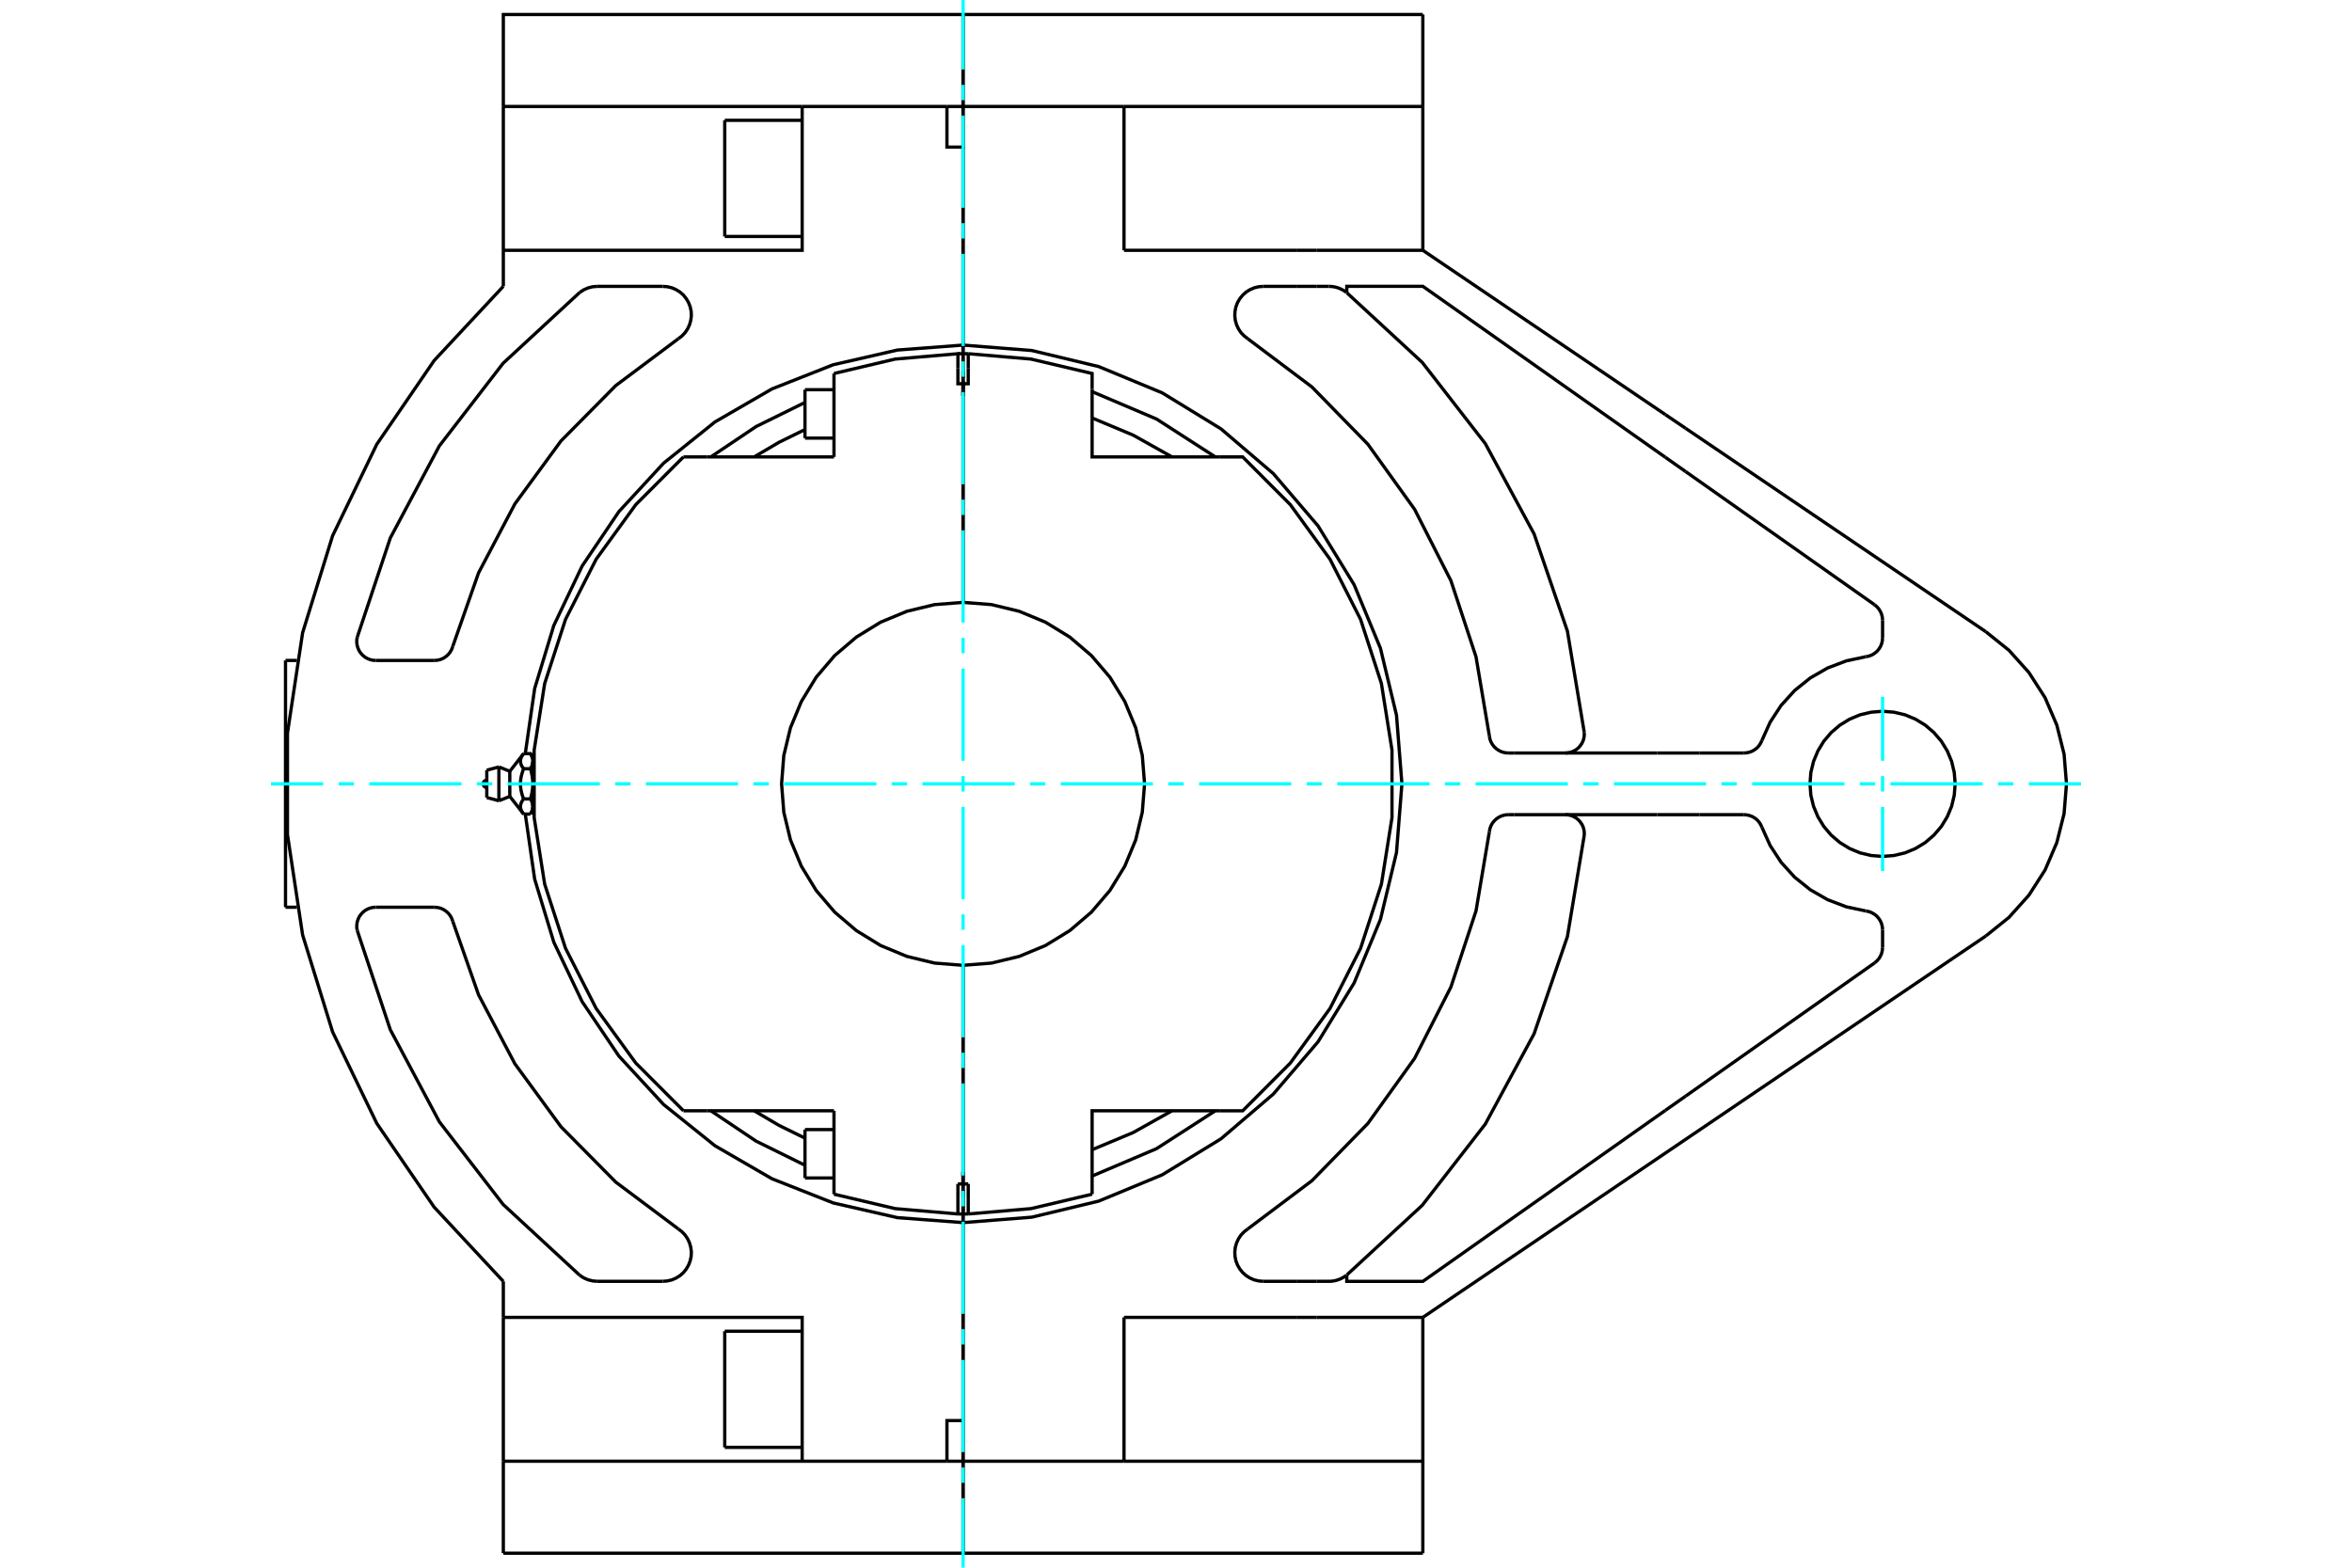 <?xml version="1.0" standalone="no"?>
<!DOCTYPE svg PUBLIC "-//W3C//DTD SVG 1.1//EN"
	"http://www.w3.org/Graphics/SVG/1.1/DTD/svg11.dtd">
<svg xmlns="http://www.w3.org/2000/svg" height="100%" width="100%" viewBox="0 0 36000 24000">
	<rect x="-1800" y="-1200" width="39600" height="26400" style="fill:#FFF"/>
	<g style="fill:none; fill-rule:evenodd" transform="matrix(1 0 0 1 0 0)">
		<g style="fill:none; stroke:#000; stroke-width:50; shape-rendering:geometricPrecision">
			<line x1="14740" y1="18277" x2="14740" y2="18220"/>
			<line x1="14740" y1="5780" x2="14740" y2="5723"/>
			<line x1="14740" y1="18321" x2="14740" y2="18277"/>
			<line x1="14740" y1="5723" x2="14740" y2="5679"/>
			<line x1="14741" y1="5679" x2="14741" y2="5723"/>
			<line x1="14741" y1="18277" x2="14741" y2="18584"/>
			<line x1="14741" y1="5723" x2="14741" y2="5780"/>
			<line x1="14741" y1="18220" x2="14741" y2="18277"/>
			<line x1="14740" y1="6061" x2="14740" y2="6039"/>
			<line x1="14740" y1="5415" x2="14740" y2="5875"/>
			<line x1="14740" y1="9222" x2="14740" y2="5875"/>
			<line x1="14740" y1="6061" x2="14740" y2="5835"/>
			<line x1="14740" y1="6039" x2="14740" y2="5996"/>
			<line x1="14741" y1="17939" x2="14741" y2="17961"/>
			<line x1="14741" y1="18585" x2="14741" y2="18125"/>
			<line x1="14741" y1="14778" x2="14741" y2="18125"/>
			<line x1="14741" y1="17961" x2="14741" y2="18004"/>
			<polyline points="14741,18585 14780,18585 14820,18585"/>
			<line x1="14741" y1="18125" x2="14820" y2="18125"/>
			<line x1="14820" y1="18359" x2="14820" y2="18585"/>
			<line x1="14820" y1="18125" x2="14820" y2="18359"/>
			<polyline points="14820,18585 15779,18503 16716,18282"/>
			<line x1="14820" y1="5415" x2="14820" y2="5641"/>
			<polyline points="16716,5956 16716,5718 15779,5497 14820,5415"/>
			<polyline points="16716,18044 16716,17005 18664,17005"/>
			<polyline points="18664,6995 16716,6995 16716,5956"/>
			<polyline points="14820,5641 14820,5875 14741,5875 14741,9222"/>
			<polyline points="14741,14778 15176,14744 15599,14642 16002,14475 16374,14247 16705,13964 16988,13633 17216,13261 17383,12858 17484,12435 17519,12000 17484,11565 17383,11142 17216,10739 16988,10367 16705,10036 16374,9753 16002,9525 15599,9358 15176,9256 14741,9222"/>
			<line x1="16716" y1="18282" x2="16716" y2="18044"/>
			<polyline points="17939,6995 17345,6662 16716,6399"/>
			<polyline points="16716,17601 17345,17338 17939,17005"/>
			<line x1="14741" y1="6039" x2="14741" y2="6061"/>
			<line x1="14741" y1="5996" x2="14741" y2="6039"/>
			<polyline points="18664,17005 19021,17005 19750,16274 20357,15439 20825,14518 21144,13536 21306,12516 21306,11484 21144,10464 20825,9482 20357,8561 19750,7726 19021,6995 18664,6995"/>
			<polyline points="14820,5415 14780,5415 14741,5415"/>
			<line x1="14741" y1="5875" x2="14741" y2="5415"/>
			<line x1="12765" y1="18044" x2="12765" y2="18282"/>
			<line x1="12765" y1="17005" x2="12765" y2="18044"/>
			<polyline points="10461,6995 9731,7726 9125,8561 8656,9482 8337,10464 8176,11484 8176,12516 8337,13536 8656,14518 9125,15439 9731,16274 10461,17005"/>
			<polyline points="12765,5718 12765,5956 12765,6995"/>
			<line x1="14662" y1="18359" x2="14662" y2="18125"/>
			<line x1="14662" y1="18585" x2="14662" y2="18359"/>
			<line x1="14662" y1="18125" x2="14740" y2="18125"/>
			<polyline points="14662,18585 14701,18585 14740,18585"/>
			<line x1="14740" y1="18125" x2="14740" y2="18585"/>
			<polyline points="12765,18282 13702,18503 14662,18585"/>
			<line x1="14740" y1="18125" x2="14740" y2="14778"/>
			<polyline points="14740,9222 14306,9256 13882,9358 13479,9525 13108,9753 12776,10036 12493,10367 12266,10739 12099,11142 11997,11565 11963,12000 11997,12435 12099,12858 12266,13261 12493,13633 12776,13964 13108,14247 13479,14475 13882,14642 14306,14744 14740,14778"/>
			<polyline points="14740,5875 14662,5875 14662,5641"/>
			<line x1="12765" y1="6995" x2="10818" y2="6995"/>
			<line x1="10818" y1="17005" x2="12765" y2="17005"/>
			<polyline points="14740,5415 14701,5415 14662,5415"/>
			<polyline points="14662,5641 14662,5415 13702,5497 12765,5718"/>
			<polyline points="11543,17005 11924,17229 12321,17424"/>
			<line x1="10461" y1="17005" x2="10818" y2="17005"/>
			<line x1="10818" y1="6995" x2="10461" y2="6995"/>
			<polyline points="12321,6576 11924,6771 11543,6995"/>
			<line x1="14740" y1="17961" x2="14740" y2="17939"/>
			<line x1="14740" y1="18004" x2="14740" y2="17961"/>
			<line x1="14741" y1="5835" x2="14741" y2="6061"/>
			<line x1="14740" y1="18165" x2="14740" y2="17939"/>
			<line x1="12321" y1="6707" x2="12321" y2="5966"/>
			<line x1="12321" y1="18034" x2="12321" y2="17293"/>
			<polyline points="8155,12347 8155,12350 8155,12353 8155,12357 8154,12360 8154,12363 8154,12366 8153,12369 8153,12372 8152,12376 8152,12379 8151,12382 8151,12385 8150,12388 8149,12392 8148,12395 8147,12398 8147,12401 8146,12404 8144,12408 8143,12411 8142,12414 8141,12418 8140,12421 8138,12424 8137,12428 8135,12431 8134,12434 8132,12438 8131,12441 8129,12445 8127,12448 8125,12452 8123,12455 8121,12459 8119,12463"/>
			<polyline points="8119,12231 8121,12235 8123,12239 8125,12242 8127,12246 8129,12249 8131,12253 8132,12256 8134,12260 8135,12263 8137,12267 8138,12270 8140,12273 8141,12277 8142,12280 8143,12283 8144,12286 8146,12290 8147,12293 8147,12296 8148,12299 8149,12303 8150,12306 8151,12309 8151,12312 8152,12315 8152,12319 8153,12322 8153,12325 8154,12328 8154,12331 8154,12334 8155,12338 8155,12341 8155,12344 8155,12347"/>
			<line x1="8119" y1="12231" x2="8015" y2="12231"/>
			<polyline points="8015,12463 8009,12455 8003,12448 7999,12441 7994,12434 7990,12427 7986,12420 7983,12413 7980,12407 7977,12400 7974,12394 7972,12387 7971,12381 7969,12375 7968,12369 7967,12362 7966,12356 7966,12350 7966,12344 7966,12338 7967,12332 7968,12326 7969,12319 7971,12313 7972,12307 7974,12300 7977,12294 7980,12288 7983,12281 7986,12274 7990,12267 7994,12261 7999,12253 8003,12246 8009,12239 8015,12231"/>
			<line x1="8015" y1="12463" x2="8119" y2="12463"/>
			<line x1="7803" y1="12192" x2="7803" y2="11808"/>
			<polyline points="8015,12231 8009,12216 8003,12202 7999,12187 7994,12173 7990,12159 7986,12146 7983,12132 7980,12119 7977,12106 7974,12093 7972,12081 7971,12068 7969,12055 7968,12043 7967,12031 7966,12018 7966,12006 7966,11994 7966,11982 7967,11969 7968,11957 7969,11945 7971,11932 7972,11919 7974,11907 7977,11894 7980,11881 7983,11868 7986,11854 7990,11841 7994,11827 7999,11813 8003,11798 8009,11784 8015,11769 8009,11761 8003,11754 7999,11747 7994,11739 7990,11733 7986,11726 7983,11719 7980,11712 7977,11706 7974,11700 7972,11693 7971,11687 7969,11681 7968,11674 7967,11668 7966,11662 7966,11656 7966,11650 7966,11644 7967,11638 7968,11631 7969,11625 7971,11619 7972,11613 7974,11606 7977,11600 7980,11593 7983,11587 7986,11580 7990,11573 7994,11566 7999,11559 8003,11552 8009,11545 8015,11537"/>
			<polyline points="8155,12347 8155,12000 8155,12006 8155,12013 8155,12019 8154,12025 8154,12032 8154,12038 8153,12044 8153,12051 8152,12057 8152,12063 8151,12070 8151,12076 8150,12082 8149,12089 8148,12095 8147,12102 8147,12108 8146,12115 8144,12121 8143,12128 8142,12134 8141,12141 8140,12148 8138,12154 8137,12161 8135,12168 8134,12175 8132,12182 8131,12188 8129,12195 8127,12203 8125,12210 8123,12217 8121,12224 8119,12231"/>
			<line x1="8155" y1="12401" x2="8155" y2="12347"/>
			<polyline points="8015,11537 8119,11537 8121,11541 8123,11545 8125,11548 8127,11552 8129,11555 8131,11559 8132,11562 8134,11566 8135,11569 8137,11572 8138,11576 8140,11579 8141,11582 8142,11586 8143,11589 8144,11592 8146,11596 8147,11599 8147,11602 8148,11605 8149,11608 8150,11612 8151,11615 8151,11618 8152,11621 8152,11624 8153,11628 8153,11631 8154,11634 8154,11637 8154,11640 8155,11643 8155,11647 8155,11650 8155,11653 8155,11599"/>
			<polyline points="8155,11653 8155,11656 8155,11659 8155,11662 8154,11666 8154,11669 8154,11672 8153,11675 8153,11678 8152,11681 8152,11685 8151,11688 8151,11691 8150,11694 8149,11697 8148,11701 8147,11704 8147,11707 8146,11710 8144,11714 8143,11717 8142,11720 8141,11723 8140,11727 8138,11730 8137,11733 8135,11737 8134,11740 8132,11744 8131,11747 8129,11751 8127,11754 8125,11758 8123,11761 8121,11765 8119,11769"/>
			<polyline points="8015,11769 8119,11769 8121,11776 8123,11783 8125,11790 8127,11797 8129,11805 8131,11812 8132,11818 8134,11825 8135,11832 8137,11839 8138,11846 8140,11852 8141,11859 8142,11866 8143,11872 8144,11879 8146,11885 8147,11892 8147,11898 8148,11905 8149,11911 8150,11918 8151,11924 8151,11930 8152,11937 8152,11943 8153,11949 8153,11956 8154,11962 8154,11968 8154,11975 8155,11981 8155,11987 8155,11994 8155,12000 8155,11653"/>
			<line x1="7636" y1="12259" x2="7636" y2="11741"/>
			<line x1="7451" y1="12210" x2="7451" y2="11790"/>
			<line x1="11093" y1="3620" x2="11093" y2="1842"/>
			<line x1="11093" y1="22158" x2="11093" y2="20380"/>
			<polyline points="14494,1630 14740,1630 14740,2252 14494,2252 14494,1630"/>
			<line x1="14740" y1="5283" x2="14740" y2="2252"/>
			<line x1="14740" y1="5283" x2="14740" y2="5415"/>
			<line x1="14740" y1="1630" x2="14740" y2="222"/>
			<polyline points="14494,22370 14494,21748 14740,21748"/>
			<line x1="14740" y1="22370" x2="14494" y2="22370"/>
			<line x1="14740" y1="21748" x2="14740" y2="22370"/>
			<polyline points="14494,22370 12278,22370 7704,22370"/>
			<line x1="12278" y1="1630" x2="14494" y2="1630"/>
			<polyline points="12278,1630 12278,3832 7704,3832"/>
			<line x1="7704" y1="4383" x2="7704" y2="3832"/>
			<polyline points="7704,4383 6645,5520 5767,6802 5091,8202 4632,9686 4400,11223 4400,12777 4632,14314 5091,15798 5767,17198 6645,18480 7704,19617"/>
			<line x1="7704" y1="20168" x2="7704" y2="19617"/>
			<polyline points="7704,20168 12278,20168 12278,22370"/>
			<line x1="14740" y1="21748" x2="14740" y2="18717"/>
			<polyline points="14740,5283 13735,5359 12753,5584 11816,5954 10944,6459 10158,7090 9474,7831 8910,8666 8477,9575 8184,10540 8040,11537"/>
			<polyline points="8040,12463 8184,13460 8477,14425 8910,15334 9474,16169 10158,16910 10944,17541 11816,18046 12753,18416 13735,18641 14740,18717"/>
			<polyline points="5751,13889 5707,13892 5665,13902 5624,13918 5586,13940 5552,13968 5523,14000 5498,14036 5480,14076 5467,14117 5461,14161 5461,14205 5469,14248"/>
			<line x1="5751" y1="13889" x2="6650" y2="13889"/>
			<polyline points="6930,14104 6914,14059 6891,14018 6862,13981 6826,13949 6787,13923 6743,13904 6697,13893 6650,13889"/>
			<polyline points="6930,14104 7325,15230 7881,16286 8586,17249 9426,18098 10381,18813"/>
			<polyline points="10146,19616 10216,19610 10284,19594 10348,19566 10408,19529 10460,19483 10504,19428 10539,19368 10564,19303 10579,19234 10582,19164 10573,19095 10554,19028 10524,18964 10485,18906 10437,18856 10381,18813"/>
			<line x1="10146" y1="19616" x2="9142" y2="19616"/>
			<polyline points="8874,19524 8934,19563 9000,19592 9070,19610 9142,19616"/>
			<polyline points="5469,14248 5974,15764 6725,17174 7701,18439 8874,19524"/>
			<line x1="6650" y1="10111" x2="5751" y2="10111"/>
			<polyline points="5469,9752 5461,9795 5461,9839 5467,9883 5480,9924 5498,9964 5523,10000 5552,10032 5586,10060 5624,10082 5665,10098 5707,10108 5751,10111"/>
			<polyline points="8874,4476 7701,5561 6725,6826 5974,8236 5469,9752"/>
			<polyline points="9142,4384 9070,4390 9000,4408 8934,4437 8874,4476"/>
			<line x1="9142" y1="4384" x2="10146" y2="4384"/>
			<polyline points="10381,5187 10437,5144 10485,5094 10524,5036 10554,4972 10573,4905 10582,4836 10579,4766 10564,4697 10539,4632 10504,4572 10460,4517 10408,4471 10348,4434 10284,4406 10216,4390 10146,4384"/>
			<polyline points="10381,5187 9426,5902 8586,6751 7881,7714 7325,8770 6930,9896"/>
			<polyline points="6650,10111 6697,10107 6743,10096 6787,10077 6826,10051 6862,10019 6891,9982 6914,9941 6930,9896"/>
			<polyline points="29926,12000 29912,11826 29872,11657 29805,11496 29714,11347 29600,11214 29468,11101 29319,11010 29158,10943 28989,10903 28815,10889 28641,10903 28471,10943 28310,11010 28162,11101 28029,11214 27916,11347 27825,11496 27758,11657 27717,11826 27704,12000 27717,12174 27758,12343 27825,12504 27916,12653 28029,12786 28162,12899 28310,12990 28471,13057 28641,13097 28815,13111 28989,13097 29158,13057 29319,12990 29468,12899 29600,12786 29714,12653 29805,12504 29872,12343 29912,12174 29926,12000"/>
			<polyline points="30394,14330 25800,17443 25490,17653 21778,20168"/>
			<polyline points="30394,14330 30750,14044 31055,13704 31302,13319 31482,12899 31593,12456 31630,12000 31593,11544 31482,11101 31302,10681 31055,10296 30750,9956 30394,9670"/>
			<line x1="19845" y1="3832" x2="17204" y2="3832"/>
			<line x1="20156" y1="3832" x2="19845" y2="3832"/>
			<line x1="21778" y1="3832" x2="20156" y2="3832"/>
			<line x1="17204" y1="3832" x2="17204" y2="1630"/>
			<line x1="21778" y1="1630" x2="21778" y2="3832"/>
			<line x1="17204" y1="1630" x2="21778" y2="1630"/>
			<line x1="14741" y1="1630" x2="17204" y2="1630"/>
			<line x1="21778" y1="222" x2="21778" y2="1630"/>
			<line x1="17204" y1="20168" x2="19845" y2="20168"/>
			<line x1="20156" y1="20168" x2="21778" y2="20168"/>
			<line x1="19845" y1="20168" x2="20156" y2="20168"/>
			<line x1="17204" y1="22370" x2="17204" y2="20168"/>
			<polyline points="21778,20168 21778,22370 17204,22370"/>
			<line x1="20156" y1="19616" x2="19845" y2="19616"/>
			<polyline points="25490,16999 21778,19617 20614,19617 20614,19519"/>
			<polyline points="20607,19524 20601,19529 20594,19534 20587,19538 20581,19543 20574,19548 20567,19552 20560,19556 20553,19560 20545,19564 20538,19568 20531,19572 20523,19575 20516,19579 20508,19582 20500,19585 20493,19588 20485,19591 20477,19594 20469,19596 20462,19598 20454,19601 20446,19603 20438,19605 20430,19607 20421,19608 20413,19610 20405,19611 20397,19612 20389,19613 20381,19614 20373,19615 20364,19615 20356,19616 20348,19616 20340,19616 20156,19616"/>
			<line x1="21778" y1="22370" x2="21778" y2="23778"/>
			<line x1="7704" y1="1630" x2="12278" y2="1630"/>
			<line x1="7704" y1="3832" x2="7704" y2="1630"/>
			<line x1="7704" y1="22370" x2="7704" y2="20168"/>
			<line x1="7704" y1="22370" x2="7704" y2="23778"/>
			<line x1="26016" y1="12472" x2="25365" y2="12472"/>
			<line x1="25365" y1="11528" x2="26016" y2="11528"/>
			<line x1="25365" y1="12472" x2="23832" y2="12472"/>
			<line x1="23832" y1="11528" x2="25365" y2="11528"/>
			<line x1="23832" y1="12472" x2="23180" y2="12472"/>
			<line x1="23180" y1="11528" x2="23832" y2="11528"/>
			<line x1="23180" y1="12472" x2="23085" y2="12472"/>
			<line x1="26016" y1="12472" x2="26694" y2="12472"/>
			<polyline points="14741,18717 15792,18634 16817,18388 17790,17985 18689,17434 19490,16749 20175,15948 20726,15049 21129,14076 21375,13051 21458,12000 21375,10949 21129,9924 20726,8951 20175,8052 19490,7251 18689,6566 17790,6015 16817,5612 15792,5366 14741,5283"/>
			<polyline points="19100,18813 20080,18076 20937,17199 21652,16203 22208,15110 22592,13945 22796,12736"/>
			<polyline points="23085,12472 23038,12476 22991,12488 22948,12507 22908,12533 22873,12565 22843,12602 22820,12644 22804,12689 22796,12736"/>
			<polyline points="24249,12787 24249,12743 24243,12700 24231,12658 24212,12619 24187,12583 24158,12550 24124,12523 24086,12501 24046,12485 24003,12475 23960,12472"/>
			<polyline points="19100,18813 19045,18856 18996,18906 18957,18964 18927,19028 18908,19095 18900,19164 18903,19234 18917,19303 18942,19368 18977,19428 19022,19483 19074,19529 19133,19566 19198,19594 19265,19610 19335,19616"/>
			<line x1="19845" y1="19616" x2="19335" y2="19616"/>
			<polyline points="20614,19519 21769,18452 22734,17209 23481,15826 23991,14338 24249,12787"/>
			<line x1="14741" y1="1630" x2="14741" y2="5283"/>
			<line x1="14741" y1="18717" x2="14741" y2="22370"/>
			<line x1="17204" y1="22370" x2="14741" y2="22370"/>
			<line x1="23085" y1="11528" x2="23180" y2="11528"/>
			<polyline points="22796,11264 22804,11311 22820,11356 22843,11398 22873,11435 22908,11467 22948,11493 22991,11512 23038,11524 23085,11528"/>
			<polyline points="22796,11264 22592,10055 22208,8890 21652,7797 20937,6801 20080,5924 19100,5187"/>
			<polyline points="19335,4384 19265,4390 19198,4406 19133,4434 19074,4471 19022,4517 18977,4572 18942,4632 18917,4697 18903,4766 18900,4836 18908,4905 18927,4972 18957,5036 18996,5094 19045,5144 19100,5187"/>
			<line x1="19335" y1="4384" x2="19845" y2="4384"/>
			<polyline points="20340,4384 20348,4384 20356,4384 20364,4385 20373,4385 20381,4386 20389,4387 20397,4388 20405,4389 20413,4390 20421,4392 20430,4393 20438,4395 20446,4397 20454,4399 20462,4402 20469,4404 20477,4406 20485,4409 20493,4412 20500,4415 20508,4418 20516,4421 20523,4425 20531,4428 20538,4432 20545,4436 20553,4440 20560,4444 20567,4448 20574,4452 20581,4457 20587,4462 20594,4466 20601,4471 20607,4476"/>
			<polyline points="24249,11213 23991,9662 23481,8174 22734,6791 21769,5548 20614,4481"/>
			<polyline points="23960,11528 24003,11525 24046,11515 24086,11499 24124,11477 24158,11450 24187,11417 24212,11381 24231,11342 24243,11300 24249,11257 24249,11213"/>
			<line x1="20156" y1="4384" x2="20340" y2="4384"/>
			<line x1="19845" y1="4384" x2="20156" y2="4384"/>
			<polyline points="20614,4481 20614,4383 21778,4383 25490,7001"/>
			<line x1="21778" y1="3832" x2="25490" y2="6347"/>
			<line x1="26694" y1="11528" x2="26016" y2="11528"/>
			<polyline points="26968,12664 26949,12624 26925,12586 26896,12553 26861,12525 26823,12502 26782,12486 26739,12476 26694,12472"/>
			<polyline points="26968,12664 27094,12944 27262,13201 27469,13429 27708,13621 27974,13774 28261,13883 28562,13947"/>
			<polyline points="28815,14235 28811,14188 28800,14143 28782,14100 28757,14061 28727,14026 28691,13997 28651,13973 28607,13956 28562,13947"/>
			<line x1="28815" y1="14235" x2="28815" y2="14505"/>
			<polyline points="28692,14742 28727,14712 28758,14677 28782,14638 28800,14596 28811,14551 28815,14505"/>
			<line x1="25800" y1="16781" x2="25490" y2="16999"/>
			<line x1="28692" y1="14742" x2="25800" y2="16781"/>
			<line x1="25800" y1="6557" x2="30394" y2="9670"/>
			<line x1="25800" y1="7219" x2="28692" y2="9258"/>
			<polyline points="28815,9495 28811,9449 28800,9404 28782,9362 28758,9323 28727,9288 28692,9258"/>
			<line x1="28815" y1="9495" x2="28815" y2="9765"/>
			<polyline points="28562,10053 28607,10044 28651,10027 28691,10003 28727,9974 28757,9939 28782,9900 28800,9857 28811,9812 28815,9765"/>
			<polyline points="28562,10053 28261,10117 27974,10226 27708,10379 27469,10571 27262,10799 27094,11056 26968,11336"/>
			<polyline points="26694,11528 26739,11524 26782,11514 26823,11498 26861,11475 26896,11447 26925,11414 26949,11376 26968,11336"/>
			<line x1="25490" y1="7001" x2="25800" y2="7219"/>
			<line x1="14741" y1="5415" x2="14741" y2="5283"/>
			<line x1="14741" y1="222" x2="14741" y2="1630"/>
			<polyline points="18602,6995 17702,6415 16716,5996"/>
			<polyline points="16716,18004 17702,17585 18602,17005"/>
			<polyline points="10880,17005 11573,17470 12321,17839"/>
			<polyline points="12321,6161 11573,6530 10880,6995"/>
			<line x1="14741" y1="18717" x2="14741" y2="18585"/>
			<line x1="14740" y1="18585" x2="14740" y2="18717"/>
			<line x1="14741" y1="22370" x2="14741" y2="23778"/>
			<line x1="14740" y1="23778" x2="14740" y2="22370"/>
			<line x1="25490" y1="6347" x2="25800" y2="6557"/>
			<line x1="21778" y1="222" x2="14741" y2="222"/>
			<line x1="21778" y1="23778" x2="14741" y2="23778"/>
			<line x1="14740" y1="23778" x2="7704" y2="23778"/>
			<polyline points="14740,222 7704,222 7704,1630"/>
			<line x1="4370" y1="13889" x2="4370" y2="10111"/>
			<line x1="14740" y1="6559" x2="14741" y2="6559"/>
			<line x1="14741" y1="6115" x2="14740" y2="6115"/>
			<line x1="12321" y1="6707" x2="12765" y2="6707"/>
			<line x1="12765" y1="5966" x2="12321" y2="5966"/>
			<line x1="14740" y1="17885" x2="14741" y2="17885"/>
			<line x1="14741" y1="17441" x2="14740" y2="17441"/>
			<line x1="12321" y1="18034" x2="12765" y2="18034"/>
			<line x1="12765" y1="17293" x2="12321" y2="17293"/>
			<polyline points="7451,11944 7442,11945 7434,11947 7426,11950 7418,11955 7412,11961 7406,11967 7402,11975 7398,11983 7396,11991 7396,12000 7396,12009 7398,12017 7402,12025 7406,12033 7412,12039 7418,12045 7426,12050 7434,12053 7442,12055 7451,12056"/>
			<line x1="7803" y1="12192" x2="8015" y2="12463"/>
			<line x1="8015" y1="11537" x2="7803" y2="11808"/>
			<line x1="8119" y1="12463" x2="8155" y2="12401"/>
			<line x1="8155" y1="11599" x2="8119" y2="11537"/>
			<line x1="8155" y1="12360" x2="8165" y2="12360"/>
			<line x1="8165" y1="11640" x2="8155" y2="11640"/>
			<line x1="7636" y1="12259" x2="7803" y2="12192"/>
			<line x1="7803" y1="11808" x2="7636" y2="11741"/>
			<line x1="7451" y1="12210" x2="7636" y2="12259"/>
			<line x1="7636" y1="11741" x2="7451" y2="11790"/>
			<line x1="14741" y1="3323" x2="14741" y2="3323"/>
			<line x1="11093" y1="3620" x2="12278" y2="3620"/>
			<line x1="12278" y1="1842" x2="11093" y2="1842"/>
			<line x1="14741" y1="20677" x2="14740" y2="20677"/>
			<line x1="11093" y1="22158" x2="12278" y2="22158"/>
			<line x1="12278" y1="20380" x2="11093" y2="20380"/>
			<line x1="4544" y1="10111" x2="4370" y2="10111"/>
			<line x1="4370" y1="13889" x2="4544" y2="13889"/>
		</g>
		<g style="fill:none; stroke:#0FF; stroke-width:50; shape-rendering:geometricPrecision">
			<line x1="4148" y1="12000" x2="4947" y2="12000"/>
			<line x1="5182" y1="12000" x2="5418" y2="12000"/>
			<line x1="5653" y1="12000" x2="7064" y2="12000"/>
			<line x1="7299" y1="12000" x2="7534" y2="12000"/>
			<line x1="7769" y1="12000" x2="9181" y2="12000"/>
			<line x1="9416" y1="12000" x2="9651" y2="12000"/>
			<line x1="9886" y1="12000" x2="11297" y2="12000"/>
			<line x1="11532" y1="12000" x2="11768" y2="12000"/>
			<line x1="12003" y1="12000" x2="13414" y2="12000"/>
			<line x1="13649" y1="12000" x2="13884" y2="12000"/>
			<line x1="14119" y1="12000" x2="15531" y2="12000"/>
			<line x1="15766" y1="12000" x2="16001" y2="12000"/>
			<line x1="16236" y1="12000" x2="17647" y2="12000"/>
			<line x1="17882" y1="12000" x2="18118" y2="12000"/>
			<line x1="18353" y1="12000" x2="19764" y2="12000"/>
			<line x1="19999" y1="12000" x2="20234" y2="12000"/>
			<line x1="20469" y1="12000" x2="21881" y2="12000"/>
			<line x1="22116" y1="12000" x2="22351" y2="12000"/>
			<line x1="22586" y1="12000" x2="23997" y2="12000"/>
			<line x1="24232" y1="12000" x2="24468" y2="12000"/>
			<line x1="24703" y1="12000" x2="26114" y2="12000"/>
			<line x1="26349" y1="12000" x2="26584" y2="12000"/>
			<line x1="26819" y1="12000" x2="28231" y2="12000"/>
			<line x1="28466" y1="12000" x2="28701" y2="12000"/>
			<line x1="28936" y1="12000" x2="30347" y2="12000"/>
			<line x1="30582" y1="12000" x2="30818" y2="12000"/>
			<line x1="31053" y1="12000" x2="31852" y2="12000"/>
			<line x1="14741" y1="24000" x2="14741" y2="22936"/>
			<line x1="14741" y1="22701" x2="14741" y2="22466"/>
			<line x1="14741" y1="22231" x2="14741" y2="20819"/>
			<line x1="14741" y1="20584" x2="14741" y2="20349"/>
			<line x1="14741" y1="20114" x2="14741" y2="18703"/>
			<line x1="14741" y1="18468" x2="14741" y2="18232"/>
			<line x1="14741" y1="17997" x2="14741" y2="16586"/>
			<line x1="14741" y1="16351" x2="14741" y2="16116"/>
			<line x1="14741" y1="15881" x2="14741" y2="14469"/>
			<line x1="14741" y1="14234" x2="14741" y2="13999"/>
			<line x1="14741" y1="13764" x2="14741" y2="12353"/>
			<line x1="14741" y1="12118" x2="14741" y2="11882"/>
			<line x1="14741" y1="11647" x2="14741" y2="10236"/>
			<line x1="14741" y1="10001" x2="14741" y2="9766"/>
			<line x1="14741" y1="9531" x2="14741" y2="8119"/>
			<line x1="14741" y1="7884" x2="14741" y2="7649"/>
			<line x1="14741" y1="7414" x2="14741" y2="6003"/>
			<line x1="14741" y1="5768" x2="14741" y2="5532"/>
			<line x1="14741" y1="5297" x2="14741" y2="3886"/>
			<line x1="14741" y1="3651" x2="14741" y2="3416"/>
			<line x1="14741" y1="3181" x2="14741" y2="1769"/>
			<line x1="14741" y1="1534" x2="14741" y2="1299"/>
			<line x1="14741" y1="1064" x2="14741" y2="0"/>
			<line x1="28815" y1="13333" x2="28815" y2="12353"/>
			<line x1="28815" y1="12118" x2="28815" y2="11882"/>
			<line x1="28815" y1="11647" x2="28815" y2="10667"/>
		</g>
	</g>
</svg>
